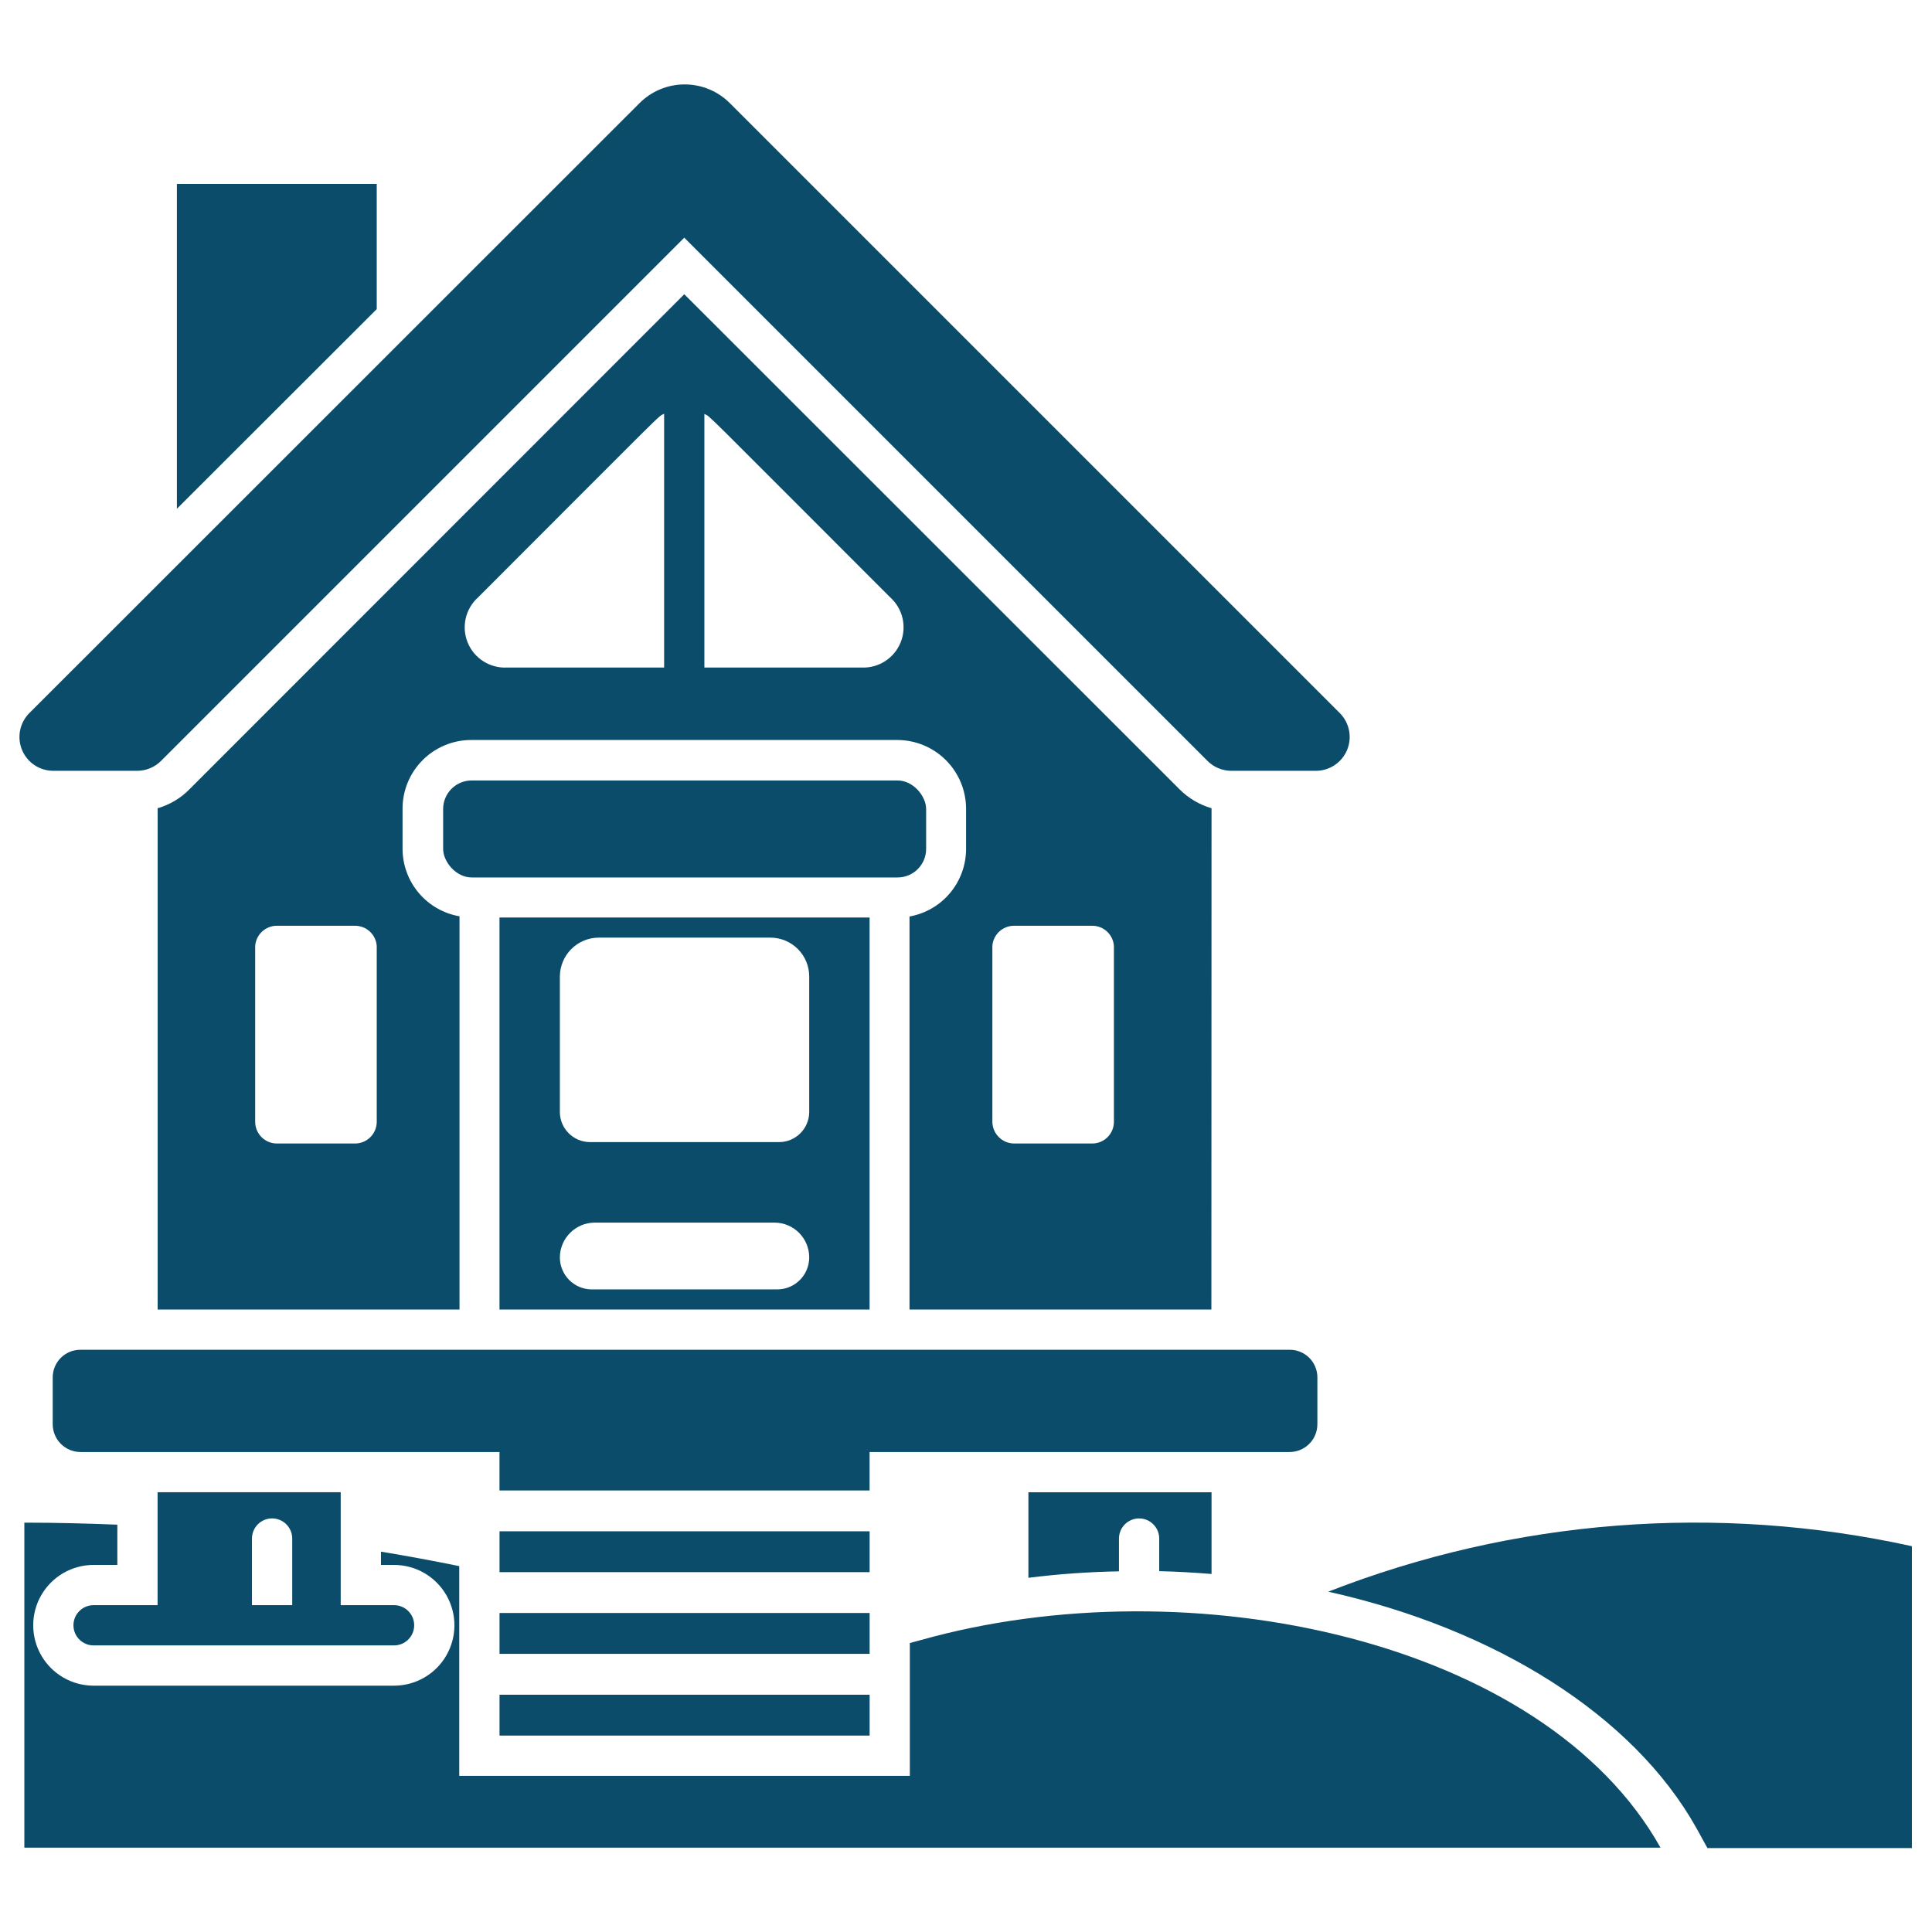 <svg xmlns="http://www.w3.org/2000/svg" viewBox="0 0 512 512" version="1.1" height="512pt" width="512pt">
 <path fill="#0b4c6a" d="m352 421.81c44.215 9.867 80.746 32.641 97.547 62.613l2.934 5.332 54.188 0.004v-80c-51.613-11.363-105.44-7.172-154.67 12.051z"></path>
 <path fill="#0b4c6a" d="m243.89 434.67-2.773 0.746v35.199h-119.41v-55.574c-6.773-1.387-13.707-2.668-20.746-3.84v3.519h3.465c5.719 0 11 3.051 13.855 8 2.859 4.953 2.859 11.051 0 16-2.856 4.953-8.137 8-13.855 8h-79.625c-5.719 0-11-3.047-13.855-8-2.859-4.949-2.859-11.047 0-16 2.856-4.949 8.137-8 13.855-8h6.293v-10.668c-8.105-0.32-16.32-0.535-24.641-0.535v86.137h433.6c-30.883-55.145-124.75-75.094-196.16-54.984z"></path>
 <path fill="#0b4c6a" d="m99.84 48.746h-52.961v86.082l52.961-52.906z"></path>
 <path fill="#0b4c6a" d="m321.07 214.19c-3.203-0.93-6.121-2.652-8.48-5.016l-131.25-131.2-131.14 131.2c-2.328 2.371-5.234 4.098-8.426 5.016v132.85h80v-104.21c-4.219-0.73-8.039-2.918-10.801-6.188-2.762-3.266-4.281-7.402-4.293-11.68v-10.668c0-4.824 1.914-9.449 5.324-12.859 3.41-3.41 8.039-5.328 12.859-5.328h113.02c4.82 0.031 9.43 1.965 12.828 5.383 3.398 3.414 5.305 8.039 5.305 12.859v10.668-0.004c-0.008 4.266-1.516 8.387-4.254 11.652-2.738 3.266-6.535 5.465-10.734 6.215v104.16h80zm-221.23 83.094c0 3.18-2.578 5.758-5.762 5.758h-20.691c-3.18 0-5.762-2.578-5.762-5.758v-46.613c0.227-3.016 2.738-5.344 5.762-5.336h20.691c3.023-0.008 5.539 2.32 5.762 5.336zm76.16-120.38h-41.602c-4.523 0.246-8.711-2.391-10.441-6.582-1.73-4.191-0.621-9.016 2.762-12.031 51.199-51.199 47.465-47.734 49.281-48.641zm52.215 0h-41.547v-67.199c1.812 0.906-2.027-2.668 49.227 48.586 3.363 3.004 4.477 7.801 2.773 11.977-1.699 4.18-5.844 6.836-10.348 6.637zm66.984 120.38c0 3.18-2.578 5.758-5.758 5.758h-20.695c-3.168-0.027-5.731-2.59-5.758-5.758v-46.613c0.223-3.016 2.738-5.344 5.758-5.336h20.695c3.019-0.008 5.535 2.32 5.758 5.336z"></path>
 <path fill="#0b4c6a" d="m14.078 204.27h22.297c2.359-0.008 4.621-0.945 6.293-2.613l138.67-138.67 138.67 138.67h-0.004c1.672 1.668 3.934 2.606 6.293 2.613h22.508c3.598-0.031 6.824-2.215 8.199-5.543 1.371-3.324 0.621-7.148-1.906-9.711l-161.65-161.65c-3.176-3.199-7.496-4.996-12-4.996-4.508 0-8.828 1.797-12 4.996l-161.71 161.65c-2.535 2.57-3.281 6.406-1.895 9.738 1.383 3.328 4.633 5.504 8.238 5.516z"></path>
 <path fill="#0b4c6a" d="m230.45 347.04v-103.89h-98.078v103.89zm-82.078-88.211c0-5.695 4.598-10.32 10.293-10.348h45.492c2.738 0 5.367 1.09 7.297 3.035 1.934 1.941 3.012 4.57 2.996 7.312v35.84c0 4.418-3.582 8-8 8h-50.078c-4.422 0-8-3.582-8-8zm9.227 65.172h47.625c5.098 0 9.227 4.133 9.227 9.227 0 4.664-3.766 8.449-8.426 8.48h-49.227c-4.664-0.031-8.426-3.816-8.426-8.48 0.027-5.082 4.141-9.199 9.227-9.227z"></path>
 <path fill="#0b4c6a" d="m125.01 206.83h112.85c4.184 0 7.574 4.184 7.574 7.574v10.559c0 4.184-3.391 7.574-7.574 7.574h-112.85c-4.184 0-7.574-4.184-7.574-7.574v-10.559c0-4.184 3.391-7.574 7.574-7.574z"></path>
 <path fill="#0b4c6a" d="m349.12 377.44v-12.43c0-1.945-0.777-3.812-2.16-5.184-1.383-1.371-3.254-2.137-5.199-2.121h-320.43c-1.945-0.016-3.816 0.75-5.199 2.121-1.383 1.371-2.16 3.238-2.16 5.184v12.43c0 1.949 0.777 3.824 2.156 5.203 1.379 1.379 3.254 2.156 5.203 2.156h111.04v10.188h98.078v-10.188h111.31c1.949 0 3.824-0.777 5.203-2.156 1.379-1.379 2.156-3.254 2.156-5.203z"></path>
 <path fill="#0b4c6a" d="m41.762 395.46v29.922h-16.961c-2.945 0-5.336 2.387-5.336 5.332s2.391 5.336 5.336 5.336h79.625c2.945 0 5.336-2.391 5.336-5.336s-2.391-5.332-5.336-5.332h-14.133v-29.922zm35.68 29.922h-10.668v-17.652c0-2.945 2.387-5.336 5.332-5.336 2.945 0 5.336 2.391 5.336 5.336z"></path>
 <path fill="#0b4c6a" d="m321.07 417.12v-21.656h-48.531v22.668c7.961-1 15.973-1.57 24-1.707v-8.691c0-2.945 2.387-5.336 5.332-5.336 2.945 0 5.332 2.391 5.332 5.336v8.641c4.641 0.105 9.281 0.371 13.867 0.746z"></path>
 <path fill="#0b4c6a" d="m132.38 405.81h98.078v10.828h-98.078z"></path>
 <path fill="#0b4c6a" d="m132.38 427.46h98.078v10.828h-98.078z"></path>
 <path fill="#0b4c6a" d="m132.38 449.12h98.078v10.828h-98.078z"></path>
</svg>
